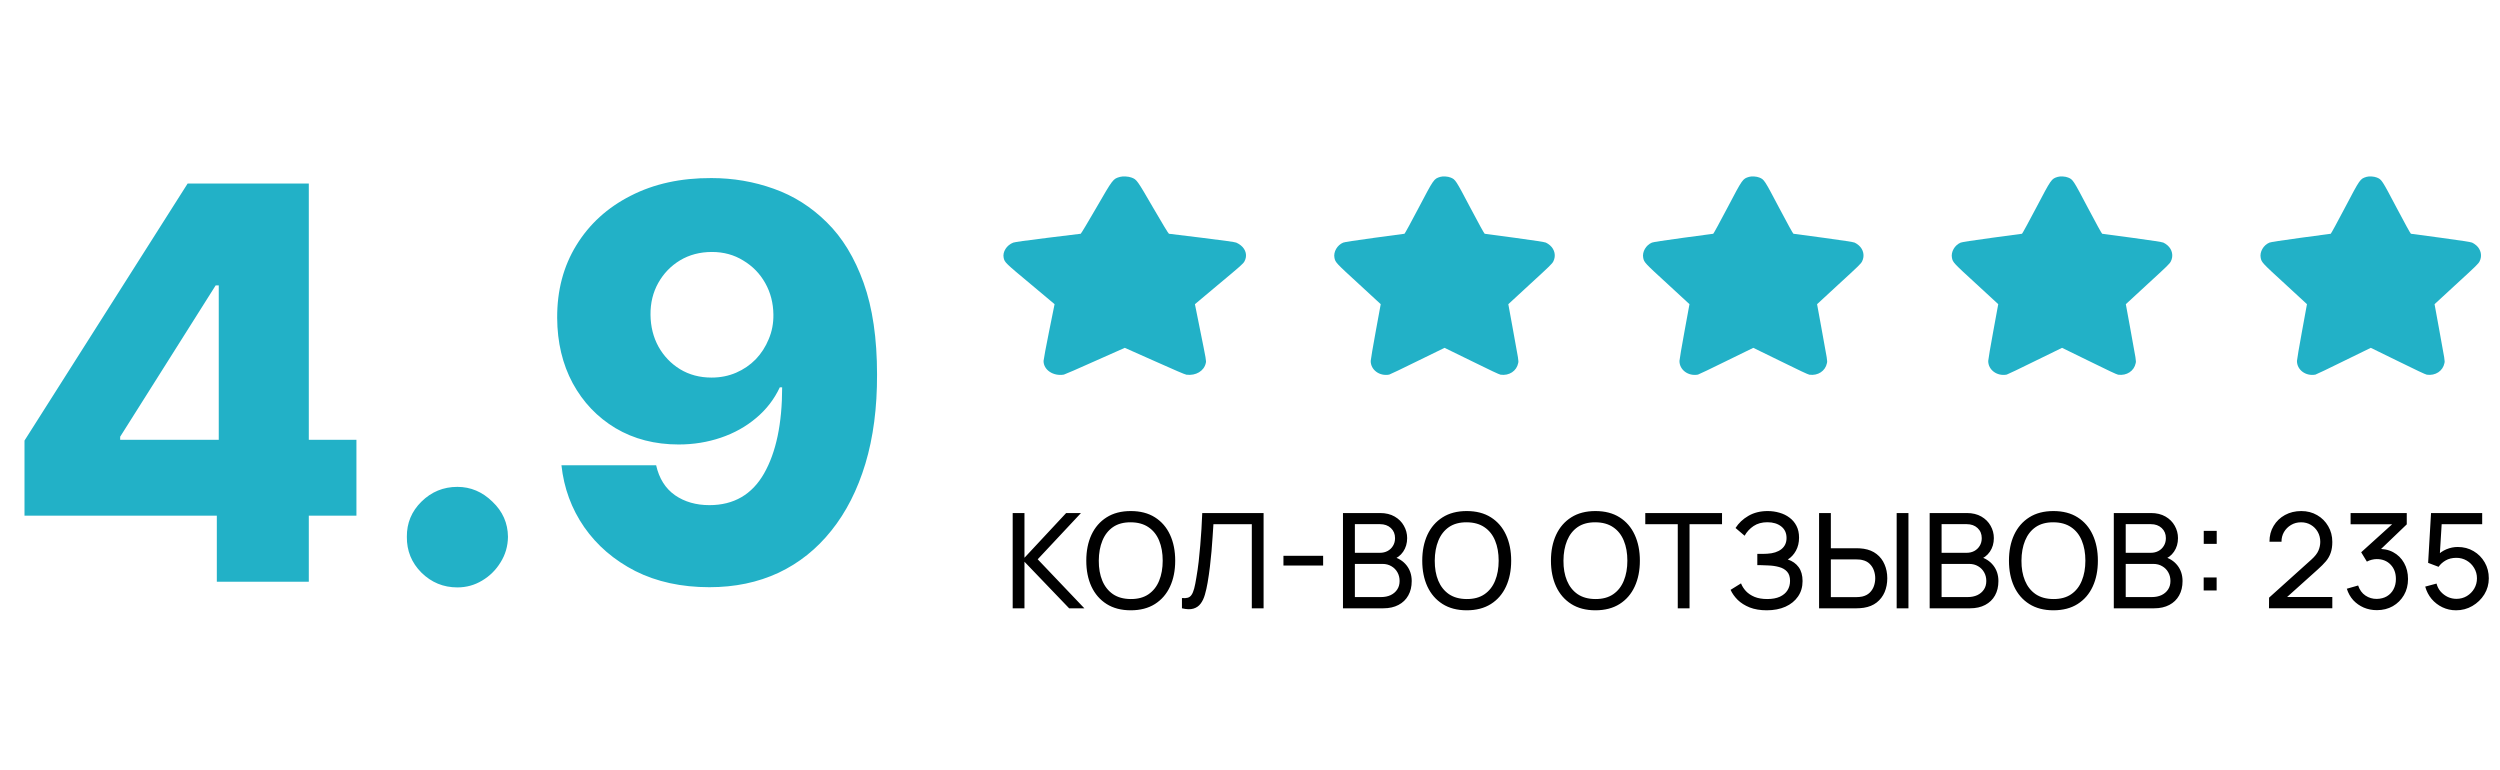 <?xml version="1.0" encoding="UTF-8"?> <svg xmlns="http://www.w3.org/2000/svg" width="159" height="49" viewBox="0 0 159 49" fill="none"><path d="M64.407 38.688V32.629H65.156V35.474L67.807 32.629H68.75L65.998 35.571L68.965 38.688H67.997L65.156 35.726V38.688H64.407ZM71.916 38.815C71.312 38.815 70.801 38.681 70.38 38.415C69.959 38.148 69.638 37.778 69.416 37.304C69.197 36.83 69.088 36.282 69.088 35.659C69.088 35.036 69.197 34.488 69.416 34.014C69.638 33.539 69.959 33.169 70.38 32.903C70.801 32.636 71.312 32.503 71.916 32.503C72.522 32.503 73.035 32.636 73.456 32.903C73.876 33.169 74.196 33.539 74.415 34.014C74.634 34.488 74.743 35.036 74.743 35.659C74.743 36.282 74.634 36.83 74.415 37.304C74.196 37.778 73.876 38.148 73.456 38.415C73.035 38.681 72.522 38.815 71.916 38.815ZM71.916 38.099C72.367 38.102 72.743 38.001 73.043 37.796C73.346 37.589 73.572 37.301 73.721 36.934C73.872 36.566 73.948 36.141 73.948 35.659C73.948 35.173 73.872 34.749 73.721 34.384C73.572 34.019 73.346 33.734 73.043 33.53C72.743 33.325 72.367 33.221 71.916 33.218C71.464 33.215 71.088 33.316 70.788 33.521C70.491 33.726 70.266 34.012 70.115 34.38C69.963 34.747 69.886 35.173 69.883 35.659C69.88 36.141 69.955 36.565 70.106 36.93C70.258 37.294 70.484 37.58 70.784 37.788C71.087 37.993 71.464 38.097 71.916 38.099ZM75.172 38.688V38.036C75.32 38.05 75.444 38.043 75.542 38.015C75.64 37.987 75.72 37.927 75.782 37.834C75.846 37.742 75.902 37.607 75.95 37.43C75.998 37.251 76.044 37.018 76.089 36.732C76.148 36.395 76.197 36.056 76.236 35.714C76.275 35.368 76.309 35.023 76.337 34.678C76.368 34.331 76.393 33.986 76.413 33.643C76.433 33.298 76.449 32.96 76.463 32.629H80.364V38.688H79.615V33.34H77.174C77.158 33.596 77.139 33.869 77.12 34.161C77.103 34.45 77.081 34.751 77.052 35.066C77.024 35.38 76.991 35.704 76.951 36.038C76.912 36.371 76.863 36.711 76.804 37.056C76.757 37.334 76.699 37.587 76.632 37.818C76.567 38.047 76.476 38.24 76.358 38.394C76.243 38.548 76.09 38.653 75.9 38.709C75.712 38.766 75.469 38.759 75.172 38.688ZM81.627 35.966V35.347H84.151V35.966H81.627ZM85.413 38.688V32.629H87.774C88.135 32.629 88.444 32.704 88.699 32.852C88.957 33.001 89.154 33.197 89.288 33.441C89.426 33.683 89.495 33.944 89.495 34.224C89.495 34.552 89.41 34.84 89.242 35.087C89.074 35.333 88.847 35.503 88.561 35.596L88.552 35.389C88.942 35.493 89.245 35.684 89.461 35.962C89.677 36.239 89.785 36.571 89.785 36.955C89.785 37.308 89.712 37.614 89.566 37.872C89.423 38.13 89.216 38.331 88.943 38.474C88.674 38.617 88.354 38.688 87.984 38.688H85.413ZM86.17 37.973H87.841C88.065 37.973 88.266 37.932 88.443 37.851C88.619 37.767 88.758 37.649 88.859 37.498C88.963 37.346 89.015 37.164 89.015 36.951C89.015 36.746 88.969 36.562 88.876 36.399C88.786 36.237 88.659 36.108 88.493 36.012C88.33 35.914 88.141 35.865 87.925 35.865H86.17V37.973ZM86.17 35.158H87.765C87.945 35.158 88.106 35.12 88.249 35.044C88.395 34.966 88.51 34.857 88.594 34.716C88.681 34.576 88.725 34.412 88.725 34.224C88.725 33.963 88.636 33.75 88.46 33.584C88.283 33.419 88.051 33.336 87.765 33.336H86.17V35.158ZM93.283 38.815C92.68 38.815 92.168 38.681 91.747 38.415C91.326 38.148 91.005 37.778 90.783 37.304C90.565 36.83 90.455 36.282 90.455 35.659C90.455 35.036 90.565 34.488 90.783 34.014C91.005 33.539 91.326 33.169 91.747 32.903C92.168 32.636 92.68 32.503 93.283 32.503C93.889 32.503 94.402 32.636 94.823 32.903C95.244 33.169 95.563 33.539 95.782 34.014C96.001 34.488 96.111 35.036 96.111 35.659C96.111 36.282 96.001 36.83 95.782 37.304C95.563 37.778 95.244 38.148 94.823 38.415C94.402 38.681 93.889 38.815 93.283 38.815ZM93.283 38.099C93.734 38.102 94.11 38.001 94.41 37.796C94.713 37.589 94.939 37.301 95.088 36.934C95.239 36.566 95.315 36.141 95.315 35.659C95.315 35.173 95.239 34.749 95.088 34.384C94.939 34.019 94.713 33.734 94.41 33.53C94.11 33.325 93.734 33.221 93.283 33.218C92.831 33.215 92.455 33.316 92.155 33.521C91.858 33.726 91.633 34.012 91.482 34.38C91.33 34.747 91.253 35.173 91.25 35.659C91.248 36.141 91.322 36.565 91.473 36.93C91.625 37.294 91.851 37.58 92.151 37.788C92.454 37.993 92.831 38.097 93.283 38.099ZM101.468 38.815C100.865 38.815 100.353 38.681 99.932 38.415C99.511 38.148 99.19 37.778 98.969 37.304C98.75 36.83 98.64 36.282 98.64 35.659C98.64 35.036 98.75 34.488 98.969 34.014C99.19 33.539 99.511 33.169 99.932 32.903C100.353 32.636 100.865 32.503 101.468 32.503C102.074 32.503 102.587 32.636 103.008 32.903C103.429 33.169 103.749 33.539 103.967 34.014C104.186 34.488 104.296 35.036 104.296 35.659C104.296 36.282 104.186 36.83 103.967 37.304C103.749 37.778 103.429 38.148 103.008 38.415C102.587 38.681 102.074 38.815 101.468 38.815ZM101.468 38.099C101.92 38.102 102.296 38.001 102.596 37.796C102.899 37.589 103.124 37.301 103.273 36.934C103.425 36.566 103.5 36.141 103.5 35.659C103.5 35.173 103.425 34.749 103.273 34.384C103.124 34.019 102.899 33.734 102.596 33.53C102.296 33.325 101.92 33.221 101.468 33.218C101.016 33.215 100.64 33.316 100.34 33.521C100.043 33.726 99.819 34.012 99.667 34.38C99.516 34.747 99.438 35.173 99.436 35.659C99.433 36.141 99.507 36.565 99.659 36.93C99.81 37.294 100.036 37.58 100.336 37.788C100.639 37.993 101.016 38.097 101.468 38.099ZM106.706 38.688V33.34H104.64V32.629H109.521V33.34H107.455V38.688H106.706ZM112.366 38.815C111.951 38.815 111.589 38.754 111.281 38.634C110.975 38.51 110.721 38.35 110.519 38.154C110.32 37.955 110.168 37.742 110.065 37.514L110.729 37.102C110.797 37.279 110.901 37.443 111.041 37.594C111.184 37.746 111.366 37.868 111.588 37.961C111.812 38.053 112.082 38.099 112.396 38.099C112.715 38.099 112.983 38.05 113.199 37.952C113.415 37.851 113.577 37.715 113.683 37.544C113.793 37.37 113.847 37.171 113.847 36.946C113.847 36.691 113.784 36.495 113.658 36.357C113.532 36.217 113.362 36.119 113.149 36.063C112.939 36.004 112.706 35.97 112.45 35.962C112.251 35.953 112.108 35.948 112.021 35.945C111.934 35.942 111.875 35.941 111.844 35.941C111.816 35.941 111.79 35.941 111.765 35.941V35.225C111.79 35.225 111.843 35.225 111.924 35.225C112.006 35.225 112.091 35.225 112.181 35.225C112.271 35.223 112.342 35.22 112.396 35.217C112.772 35.197 113.07 35.102 113.292 34.931C113.514 34.757 113.624 34.519 113.624 34.216C113.624 33.901 113.511 33.656 113.284 33.479C113.059 33.303 112.766 33.214 112.404 33.214C112.062 33.214 111.77 33.294 111.529 33.454C111.29 33.614 111.1 33.82 110.957 34.072L110.38 33.58C110.577 33.269 110.849 33.012 111.196 32.81C111.547 32.605 111.957 32.503 112.425 32.503C112.683 32.503 112.931 32.538 113.17 32.608C113.411 32.675 113.624 32.779 113.81 32.92C113.997 33.057 114.146 33.232 114.256 33.446C114.365 33.656 114.42 33.906 114.42 34.194C114.42 34.506 114.354 34.782 114.222 35.023C114.09 35.265 113.918 35.451 113.704 35.583C113.999 35.681 114.229 35.844 114.394 36.071C114.56 36.298 114.643 36.593 114.643 36.955C114.643 37.334 114.546 37.662 114.352 37.94C114.162 38.217 113.895 38.433 113.553 38.587C113.211 38.739 112.815 38.815 112.366 38.815ZM115.693 38.688V32.629H116.442V34.868H118.087C118.146 34.868 118.216 34.871 118.297 34.876C118.379 34.879 118.457 34.887 118.533 34.901C118.858 34.952 119.132 35.064 119.353 35.238C119.578 35.412 119.746 35.632 119.858 35.899C119.973 36.162 120.031 36.456 120.031 36.778C120.031 37.098 119.975 37.391 119.863 37.658C119.75 37.921 119.582 38.142 119.358 38.318C119.136 38.492 118.861 38.604 118.533 38.655C118.457 38.666 118.379 38.675 118.297 38.68C118.216 38.686 118.146 38.688 118.087 38.688H115.693ZM116.442 37.977H118.062C118.115 37.977 118.175 37.975 118.243 37.969C118.313 37.963 118.379 37.953 118.44 37.94C118.634 37.895 118.791 37.813 118.912 37.695C119.035 37.575 119.125 37.434 119.181 37.275C119.237 37.112 119.265 36.946 119.265 36.778C119.265 36.61 119.237 36.446 119.181 36.286C119.125 36.123 119.035 35.981 118.912 35.861C118.791 35.74 118.634 35.659 118.44 35.617C118.379 35.6 118.313 35.59 118.243 35.587C118.175 35.582 118.115 35.579 118.062 35.579H116.442V37.977ZM120.628 38.688V32.629H121.377V38.688H120.628ZM122.727 38.688V32.629H125.088C125.45 32.629 125.758 32.704 126.014 32.852C126.272 33.001 126.468 33.197 126.603 33.441C126.74 33.683 126.809 33.944 126.809 34.224C126.809 34.552 126.725 34.84 126.557 35.087C126.388 35.333 126.161 35.503 125.875 35.596L125.866 35.389C126.256 35.493 126.559 35.684 126.775 35.962C126.991 36.239 127.099 36.571 127.099 36.955C127.099 37.308 127.026 37.614 126.881 37.872C126.738 38.13 126.53 38.331 126.258 38.474C125.989 38.617 125.669 38.688 125.298 38.688H122.727ZM123.485 37.973H125.155C125.38 37.973 125.58 37.932 125.757 37.851C125.934 37.767 126.073 37.649 126.174 37.498C126.277 37.346 126.329 37.164 126.329 36.951C126.329 36.746 126.283 36.562 126.19 36.399C126.101 36.237 125.973 36.108 125.808 36.012C125.645 35.914 125.456 35.865 125.24 35.865H123.485V37.973ZM123.485 35.158H125.08C125.259 35.158 125.42 35.12 125.564 35.044C125.709 34.966 125.824 34.857 125.909 34.716C125.996 34.576 126.039 34.412 126.039 34.224C126.039 33.963 125.951 33.75 125.774 33.584C125.597 33.419 125.366 33.336 125.08 33.336H123.485V35.158ZM130.597 38.815C129.994 38.815 129.482 38.681 129.061 38.415C128.641 38.148 128.319 37.778 128.098 37.304C127.879 36.83 127.77 36.282 127.77 35.659C127.77 35.036 127.879 34.488 128.098 34.014C128.319 33.539 128.641 33.169 129.061 32.903C129.482 32.636 129.994 32.503 130.597 32.503C131.203 32.503 131.717 32.636 132.137 32.903C132.558 33.169 132.878 33.539 133.097 34.014C133.316 34.488 133.425 35.036 133.425 35.659C133.425 36.282 133.316 36.83 133.097 37.304C132.878 37.778 132.558 38.148 132.137 38.415C131.717 38.681 131.203 38.815 130.597 38.815ZM130.597 38.099C131.049 38.102 131.425 38.001 131.725 37.796C132.028 37.589 132.254 37.301 132.402 36.934C132.554 36.566 132.63 36.141 132.63 35.659C132.63 35.173 132.554 34.749 132.402 34.384C132.254 34.019 132.028 33.734 131.725 33.53C131.425 33.325 131.049 33.221 130.597 33.218C130.146 33.215 129.77 33.316 129.47 33.521C129.172 33.726 128.948 34.012 128.796 34.38C128.645 34.747 128.568 35.173 128.565 35.659C128.562 36.141 128.636 36.565 128.788 36.93C128.939 37.294 129.165 37.58 129.465 37.788C129.768 37.993 130.146 38.097 130.597 38.099ZM134.438 38.688V32.629H136.799C137.161 32.629 137.469 32.704 137.725 32.852C137.983 33.001 138.179 33.197 138.314 33.441C138.451 33.683 138.52 33.944 138.52 34.224C138.52 34.552 138.436 34.84 138.267 35.087C138.099 35.333 137.872 35.503 137.586 35.596L137.577 35.389C137.967 35.493 138.27 35.684 138.486 35.962C138.702 36.239 138.81 36.571 138.81 36.955C138.81 37.308 138.737 37.614 138.591 37.872C138.448 38.13 138.241 38.331 137.969 38.474C137.699 38.617 137.38 38.688 137.009 38.688H134.438ZM135.196 37.973H136.866C137.091 37.973 137.291 37.932 137.468 37.851C137.645 37.767 137.784 37.649 137.885 37.498C137.988 37.346 138.04 37.164 138.04 36.951C138.04 36.746 137.994 36.562 137.901 36.399C137.812 36.237 137.684 36.108 137.518 36.012C137.356 35.914 137.166 35.865 136.95 35.865H135.196V37.973ZM135.196 35.158H136.791C136.97 35.158 137.131 35.12 137.274 35.044C137.42 34.966 137.535 34.857 137.619 34.716C137.706 34.576 137.75 34.412 137.75 34.224C137.75 33.963 137.662 33.75 137.485 33.584C137.308 33.419 137.077 33.336 136.791 33.336H135.196V35.158ZM140.154 37.552V36.728H140.978V37.552H140.154ZM140.158 34.59V33.765H140.983V34.59H140.158ZM144.308 38.684L144.313 38.011L147.001 35.592C147.226 35.389 147.376 35.199 147.452 35.019C147.53 34.837 147.569 34.65 147.569 34.46C147.569 34.227 147.516 34.016 147.409 33.828C147.303 33.641 147.157 33.492 146.972 33.382C146.79 33.273 146.582 33.218 146.349 33.218C146.108 33.218 145.893 33.276 145.705 33.391C145.517 33.503 145.369 33.653 145.259 33.841C145.153 34.029 145.101 34.234 145.104 34.455H144.338C144.338 34.074 144.426 33.737 144.603 33.446C144.78 33.151 145.019 32.921 145.322 32.755C145.628 32.587 145.975 32.503 146.362 32.503C146.738 32.503 147.074 32.59 147.372 32.764C147.669 32.935 147.903 33.169 148.074 33.467C148.248 33.761 148.335 34.095 148.335 34.468C148.335 34.732 148.302 34.96 148.234 35.154C148.17 35.347 148.069 35.527 147.931 35.693C147.794 35.855 147.621 36.029 147.414 36.214L145.179 38.221L145.083 37.969H148.335V38.684H144.308ZM151.172 38.806C150.872 38.806 150.593 38.752 150.335 38.642C150.077 38.53 149.854 38.373 149.666 38.171C149.481 37.966 149.345 37.724 149.258 37.443L149.977 37.237C150.07 37.517 150.224 37.73 150.44 37.876C150.656 38.022 150.899 38.094 151.168 38.091C151.415 38.085 151.628 38.029 151.808 37.923C151.99 37.813 152.13 37.665 152.228 37.477C152.329 37.289 152.38 37.071 152.38 36.824C152.38 36.449 152.268 36.144 152.043 35.911C151.819 35.676 151.524 35.558 151.16 35.558C151.059 35.558 150.952 35.572 150.84 35.6C150.73 35.628 150.628 35.667 150.533 35.718L150.171 35.124L152.418 33.092L152.515 33.344H149.498V32.629H153.07V33.349L151.155 35.183L151.147 34.918C151.548 34.89 151.899 34.956 152.199 35.116C152.499 35.276 152.732 35.505 152.898 35.802C153.066 36.099 153.15 36.44 153.15 36.824C153.15 37.212 153.063 37.554 152.889 37.851C152.715 38.148 152.48 38.383 152.182 38.554C151.885 38.722 151.548 38.806 151.172 38.806ZM156.205 38.815C155.893 38.815 155.603 38.75 155.334 38.621C155.067 38.492 154.839 38.315 154.648 38.091C154.46 37.864 154.325 37.603 154.244 37.308L154.964 37.115C155.014 37.314 155.104 37.486 155.233 37.632C155.362 37.775 155.512 37.888 155.683 37.969C155.857 38.047 156.038 38.087 156.226 38.087C156.473 38.087 156.694 38.028 156.891 37.91C157.09 37.789 157.247 37.631 157.362 37.434C157.477 37.235 157.535 37.018 157.535 36.782C157.535 36.538 157.474 36.318 157.354 36.122C157.236 35.922 157.077 35.765 156.878 35.65C156.679 35.535 156.462 35.478 156.226 35.478C155.959 35.478 155.731 35.534 155.54 35.646C155.352 35.756 155.203 35.89 155.094 36.05L154.429 35.798L154.614 32.629H157.867V33.34H154.976L155.309 33.029L155.153 35.566L154.989 35.352C155.157 35.172 155.358 35.033 155.591 34.935C155.826 34.837 156.066 34.788 156.31 34.788C156.686 34.788 157.023 34.876 157.32 35.053C157.617 35.227 157.853 35.465 158.027 35.768C158.201 36.068 158.288 36.406 158.288 36.782C158.288 37.155 158.192 37.496 158.002 37.805C157.811 38.111 157.557 38.356 157.24 38.541C156.926 38.724 156.581 38.815 156.205 38.815Z" fill="black"></path><path d="M1.558 32.795V28.021L11.935 11.671H16.177V18.152H13.716L7.643 27.774V27.972H22.669V32.795H1.558ZM13.79 37V31.336L13.913 29.246V11.671H19.64V37H13.79ZM29.091 37.359C28.201 37.359 27.438 37.045 26.803 36.419C26.177 35.792 25.867 35.034 25.876 34.143C25.867 33.269 26.177 32.523 26.803 31.905C27.438 31.278 28.201 30.965 29.091 30.965C29.932 30.965 30.674 31.278 31.317 31.905C31.969 32.523 32.299 33.269 32.307 34.143C32.299 34.737 32.142 35.277 31.837 35.763C31.54 36.25 31.148 36.637 30.662 36.926C30.184 37.214 29.66 37.359 29.091 37.359ZM45.243 11.325C46.628 11.325 47.952 11.552 49.213 12.005C50.475 12.451 51.6 13.164 52.589 14.145C53.579 15.118 54.358 16.4 54.927 17.991C55.496 19.582 55.78 21.524 55.78 23.816C55.788 25.927 55.541 27.819 55.038 29.493C54.535 31.158 53.814 32.577 52.874 33.747C51.942 34.918 50.821 35.813 49.51 36.431C48.199 37.041 46.736 37.346 45.12 37.346C43.339 37.346 41.768 37.004 40.407 36.32C39.055 35.627 37.971 34.696 37.155 33.525C36.347 32.354 35.864 31.043 35.708 29.592H41.731C41.92 30.433 42.32 31.068 42.931 31.497C43.541 31.917 44.27 32.127 45.12 32.127C46.669 32.127 47.828 31.455 48.595 30.111C49.361 28.767 49.745 26.941 49.745 24.633H49.596C49.242 25.391 48.739 26.043 48.088 26.587C47.445 27.131 46.698 27.547 45.849 27.836C45 28.124 44.105 28.269 43.165 28.269C41.648 28.269 40.309 27.922 39.146 27.23C37.992 26.537 37.085 25.585 36.425 24.373C35.774 23.161 35.444 21.776 35.436 20.217C35.428 18.47 35.836 16.928 36.66 15.592C37.485 14.248 38.635 13.201 40.111 12.451C41.587 11.692 43.297 11.317 45.243 11.325ZM45.28 16.025C44.522 16.025 43.846 16.202 43.252 16.557C42.667 16.911 42.205 17.389 41.867 17.991C41.529 18.593 41.364 19.269 41.372 20.02C41.38 20.77 41.549 21.446 41.879 22.048C42.217 22.65 42.675 23.128 43.252 23.482C43.837 23.837 44.505 24.014 45.255 24.014C45.816 24.014 46.336 23.911 46.814 23.705C47.292 23.499 47.708 23.214 48.063 22.852C48.417 22.481 48.694 22.052 48.892 21.565C49.098 21.079 49.197 20.56 49.188 20.007C49.18 19.273 49.007 18.605 48.669 18.004C48.331 17.402 47.865 16.924 47.271 16.569C46.686 16.206 46.022 16.025 45.28 16.025Z" fill="#22B1C7"></path><path fill-rule="evenodd" clip-rule="evenodd" d="M71.236 11.249C70.785 11.377 70.794 11.365 69.713 13.235C69.194 14.133 68.753 14.867 68.733 14.867C68.713 14.867 67.77 14.982 66.638 15.123C65.228 15.298 64.537 15.395 64.445 15.43C64.025 15.588 63.75 16.023 63.833 16.397C63.898 16.69 63.925 16.716 65.539 18.061C66.381 18.763 67.071 19.341 67.071 19.345C67.071 19.35 66.914 20.13 66.721 21.08C66.529 22.03 66.371 22.874 66.37 22.955C66.366 23.523 66.986 23.941 67.663 23.825C67.717 23.816 68.606 23.429 69.638 22.965C70.67 22.501 71.525 22.122 71.536 22.122C71.547 22.122 72.403 22.503 73.438 22.968C74.722 23.544 75.364 23.819 75.457 23.831C76.056 23.907 76.576 23.597 76.687 23.096C76.723 22.935 76.734 23 76.295 20.829C76.131 20.018 75.997 19.351 75.997 19.346C75.997 19.341 76.686 18.764 77.527 18.063C78.933 16.892 79.064 16.776 79.151 16.617C79.339 16.272 79.246 15.869 78.915 15.605C78.831 15.537 78.698 15.458 78.622 15.429C78.523 15.392 77.877 15.301 76.435 15.122C75.309 14.982 74.368 14.867 74.344 14.867C74.317 14.867 73.927 14.224 73.346 13.222C72.305 11.427 72.3 11.42 71.959 11.291C71.767 11.218 71.416 11.198 71.236 11.249Z" fill="#22B1C7"></path><path fill-rule="evenodd" clip-rule="evenodd" d="M91.6 11.249C91.191 11.377 91.199 11.365 90.216 13.235C89.745 14.133 89.344 14.867 89.325 14.867C89.307 14.867 88.45 14.982 87.421 15.123C86.139 15.298 85.511 15.395 85.427 15.43C85.045 15.588 84.795 16.023 84.871 16.397C84.93 16.69 84.954 16.716 86.421 18.061C87.188 18.763 87.814 19.341 87.814 19.345C87.814 19.35 87.671 20.13 87.496 21.08C87.322 22.03 87.178 22.874 87.177 22.955C87.173 23.523 87.737 23.941 88.353 23.825C88.402 23.816 89.21 23.429 90.148 22.965C91.087 22.501 91.863 22.122 91.874 22.122C91.884 22.122 92.662 22.503 93.603 22.968C94.769 23.544 95.353 23.819 95.439 23.831C95.982 23.907 96.456 23.597 96.556 23.096C96.589 22.935 96.599 23 96.2 20.829C96.051 20.018 95.929 19.351 95.929 19.346C95.929 19.341 96.555 18.764 97.32 18.063C98.598 16.892 98.717 16.776 98.796 16.617C98.968 16.272 98.882 15.869 98.582 15.605C98.505 15.537 98.385 15.458 98.315 15.429C98.226 15.392 97.638 15.301 96.327 15.122C95.303 14.982 94.448 14.867 94.426 14.867C94.402 14.867 94.047 14.224 93.519 13.222C92.573 11.427 92.568 11.42 92.257 11.291C92.083 11.218 91.764 11.198 91.6 11.249Z" fill="#22B1C7"></path><path fill-rule="evenodd" clip-rule="evenodd" d="M111.237 11.249C110.828 11.377 110.836 11.365 109.853 13.235C109.381 14.133 108.98 14.867 108.962 14.867C108.944 14.867 108.087 14.982 107.058 15.123C105.775 15.298 105.147 15.395 105.063 15.43C104.682 15.588 104.432 16.023 104.508 16.397C104.567 16.69 104.591 16.716 106.058 18.061C106.824 18.763 107.451 19.341 107.451 19.345C107.451 19.35 107.308 20.13 107.133 21.08C106.958 22.03 106.815 22.874 106.814 22.955C106.81 23.523 107.374 23.941 107.99 23.825C108.038 23.816 108.846 23.429 109.785 22.965C110.723 22.501 111.5 22.122 111.51 22.122C111.521 22.122 112.299 22.503 113.24 22.968C114.406 23.544 114.99 23.819 115.075 23.831C115.619 23.907 116.092 23.597 116.193 23.096C116.226 22.935 116.236 23 115.837 20.829C115.688 20.018 115.566 19.351 115.566 19.346C115.566 19.341 116.192 18.764 116.956 18.063C118.234 16.892 118.354 16.776 118.433 16.617C118.604 16.272 118.519 15.869 118.219 15.605C118.142 15.537 118.021 15.458 117.952 15.429C117.862 15.392 117.275 15.301 115.964 15.122C114.94 14.982 114.085 14.867 114.063 14.867C114.038 14.867 113.684 14.224 113.155 13.222C112.21 11.427 112.205 11.42 111.894 11.291C111.72 11.218 111.401 11.198 111.237 11.249Z" fill="#22B1C7"></path><path fill-rule="evenodd" clip-rule="evenodd" d="M130.874 11.249C130.464 11.377 130.473 11.365 129.49 13.235C129.018 14.133 128.617 14.867 128.599 14.867C128.581 14.867 127.724 14.982 126.694 15.123C125.412 15.298 124.784 15.395 124.7 15.43C124.318 15.588 124.069 16.023 124.144 16.397C124.203 16.69 124.227 16.716 125.695 18.061C126.461 18.763 127.088 19.341 127.088 19.345C127.088 19.35 126.945 20.13 126.77 21.08C126.595 22.03 126.451 22.874 126.451 22.955C126.447 23.523 127.011 23.941 127.626 23.825C127.675 23.816 128.483 23.429 129.421 22.965C130.36 22.501 131.136 22.122 131.147 22.122C131.157 22.122 131.936 22.503 132.876 22.968C134.043 23.544 134.626 23.819 134.712 23.831C135.256 23.907 135.729 23.597 135.83 23.096C135.862 22.935 135.872 23 135.474 20.829C135.325 20.018 135.203 19.351 135.203 19.346C135.203 19.341 135.828 18.764 136.593 18.063C137.871 16.892 137.99 16.776 138.069 16.617C138.241 16.272 138.156 15.869 137.855 15.605C137.778 15.537 137.658 15.458 137.588 15.429C137.499 15.392 136.912 15.301 135.6 15.122C134.577 14.982 133.721 14.867 133.699 14.867C133.675 14.867 133.32 14.224 132.792 13.222C131.846 11.427 131.842 11.42 131.531 11.291C131.357 11.218 131.038 11.198 130.874 11.249Z" fill="#22B1C7"></path><path fill-rule="evenodd" clip-rule="evenodd" d="M150.51 11.249C150.1 11.377 150.108 11.365 149.125 13.235C148.654 14.133 148.253 14.867 148.235 14.867C148.216 14.867 147.359 14.982 146.33 15.123C145.048 15.298 144.42 15.395 144.336 15.43C143.954 15.588 143.705 16.023 143.78 16.397C143.839 16.69 143.863 16.716 145.331 18.061C146.097 18.763 146.723 19.341 146.723 19.345C146.723 19.35 146.58 20.13 146.406 21.08C146.231 22.03 146.087 22.874 146.087 22.955C146.083 23.523 146.646 23.941 147.262 23.825C147.311 23.816 148.119 23.429 149.057 22.965C149.996 22.501 150.772 22.122 150.783 22.122C150.793 22.122 151.571 22.503 152.512 22.968C153.679 23.544 154.262 23.819 154.348 23.831C154.892 23.907 155.365 23.597 155.466 23.096C155.498 22.935 155.508 23 155.109 20.829C154.96 20.018 154.838 19.351 154.838 19.346C154.838 19.341 155.464 18.764 156.229 18.063C157.507 16.892 157.626 16.776 157.705 16.617C157.877 16.272 157.791 15.869 157.491 15.605C157.414 15.537 157.294 15.458 157.224 15.429C157.135 15.392 156.547 15.301 155.236 15.122C154.213 14.982 153.357 14.867 153.335 14.867C153.311 14.867 152.956 14.224 152.428 13.222C151.482 11.427 151.478 11.42 151.167 11.291C150.992 11.218 150.673 11.198 150.51 11.249Z" fill="#22B1C7"></path></svg> 